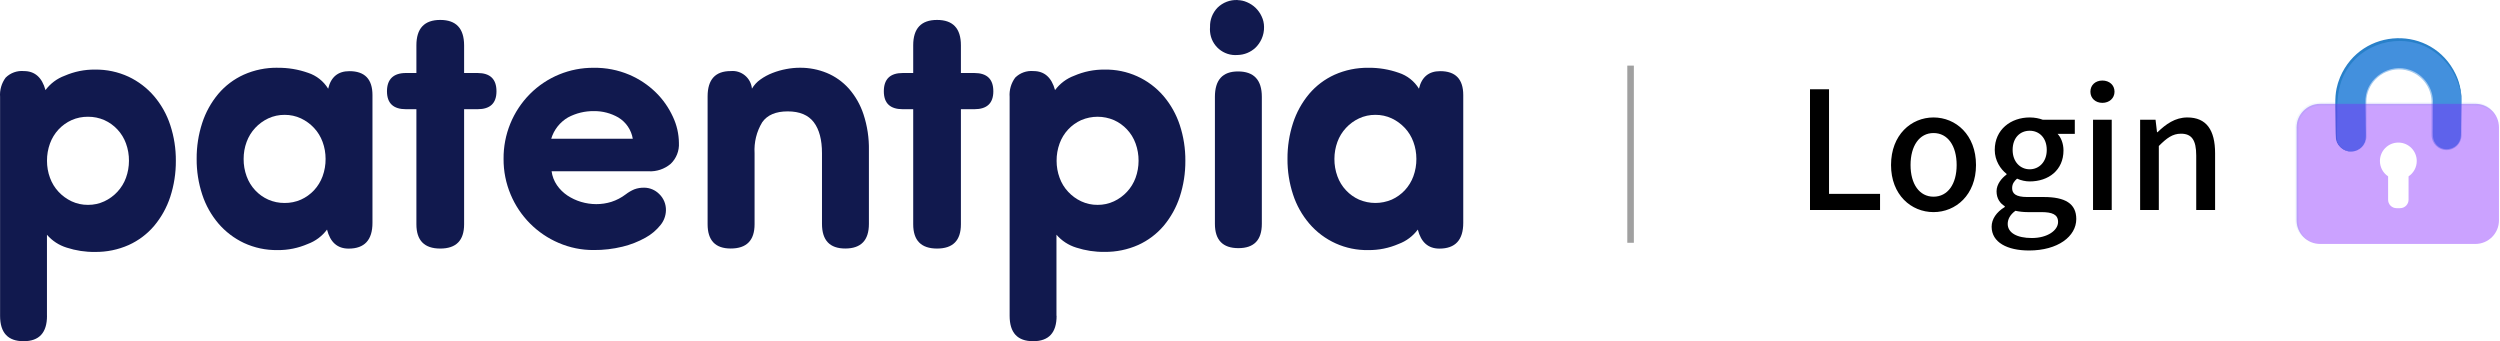 <svg width="381" height="52" viewBox="0 0 381 52" fill="none" xmlns="http://www.w3.org/2000/svg">
<path d="M7.163 48.129C7.163 50.712 5.97 52 3.591 52C1.205 52 0.012 50.712 0.012 48.129V14.766C-0.065 13.717 0.236 12.675 0.861 11.831C1.598 11.099 2.615 10.74 3.64 10.831C5.303 10.831 6.405 11.796 6.931 13.731C7.675 12.732 8.686 11.972 9.858 11.542C11.317 10.909 12.889 10.585 14.482 10.606C16.244 10.578 17.991 10.951 19.591 11.69C21.079 12.394 22.405 13.4 23.479 14.653C24.581 15.948 25.423 17.448 25.949 19.067C26.525 20.819 26.812 22.656 26.799 24.5C26.812 26.366 26.525 28.224 25.949 29.991C25.423 31.602 24.595 33.102 23.507 34.404C22.448 35.657 21.114 36.663 19.619 37.339C18.005 38.057 16.251 38.416 14.482 38.395C13.016 38.416 11.563 38.191 10.166 37.74C9.002 37.381 7.956 36.705 7.156 35.776V48.129H7.163ZM13.409 31.222C14.272 31.229 15.121 31.046 15.907 30.68C16.658 30.328 17.332 29.836 17.893 29.23C18.468 28.611 18.911 27.886 19.198 27.098C19.5 26.267 19.654 25.394 19.654 24.507C19.662 23.606 19.507 22.706 19.198 21.861C18.911 21.066 18.468 20.34 17.893 19.728C17.332 19.123 16.658 18.644 15.907 18.306C15.121 17.961 14.272 17.785 13.409 17.793C12.553 17.785 11.696 17.954 10.91 18.306C10.159 18.644 9.486 19.13 8.924 19.728C8.349 20.348 7.907 21.073 7.619 21.861C7.31 22.706 7.156 23.606 7.163 24.507C7.163 25.394 7.31 26.267 7.619 27.098C7.907 27.893 8.349 28.618 8.924 29.23C9.486 29.836 10.166 30.328 10.91 30.68C11.689 31.046 12.546 31.229 13.409 31.222Z" fill="#11194E"/>
<path d="M42.294 10.331C43.88 10.31 45.452 10.57 46.946 11.098C48.224 11.514 49.311 12.372 50.013 13.52C50.427 11.739 51.508 10.845 53.248 10.845C55.592 10.845 56.764 12.063 56.764 14.491V33.96C56.764 36.578 55.55 37.888 53.129 37.888C51.424 37.888 50.329 36.923 49.838 34.988C49.094 35.987 48.083 36.747 46.911 37.177C45.452 37.81 43.88 38.134 42.287 38.113C40.525 38.141 38.778 37.768 37.178 37.029C35.69 36.325 34.364 35.319 33.29 34.066C32.188 32.77 31.346 31.271 30.82 29.652C30.244 27.9 29.956 26.063 29.971 24.218C29.956 22.353 30.244 20.495 30.82 18.728C31.346 17.116 32.174 15.617 33.262 14.315C34.322 13.062 35.655 12.056 37.15 11.38C38.764 10.662 40.518 10.303 42.287 10.324L42.294 10.331ZM43.374 17.504C42.511 17.497 41.662 17.68 40.876 18.046C40.132 18.398 39.451 18.89 38.89 19.496C38.315 20.115 37.872 20.84 37.585 21.628C37.276 22.459 37.129 23.332 37.129 24.218C37.121 25.119 37.276 26.02 37.585 26.865C37.872 27.66 38.315 28.385 38.89 28.998C39.451 29.603 40.125 30.082 40.876 30.42C41.662 30.765 42.511 30.941 43.374 30.933C44.23 30.941 45.087 30.771 45.873 30.42C46.623 30.082 47.297 29.596 47.859 28.998C48.434 28.378 48.876 27.653 49.164 26.865C49.473 26.02 49.627 25.119 49.62 24.218C49.62 23.332 49.473 22.459 49.164 21.628C48.876 20.84 48.434 20.108 47.859 19.496C47.29 18.89 46.617 18.398 45.873 18.046C45.094 17.68 44.237 17.497 43.374 17.504Z" fill="#11194E"/>
<path d="M70.73 16.644V34.177C70.73 36.648 69.516 37.88 67.094 37.88C64.673 37.88 63.459 36.648 63.459 34.177V16.644H61.873C59.943 16.644 58.975 15.736 58.975 13.913C58.975 12.09 59.943 11.126 61.873 11.126H63.459V6.909C63.459 4.326 64.673 3.038 67.094 3.038C69.516 3.038 70.722 4.326 70.73 6.909V11.126H72.772C74.702 11.126 75.663 12.055 75.663 13.913C75.663 15.736 74.702 16.644 72.772 16.644H70.73Z" fill="#11194E"/>
<path d="M84.063 26.097C84.162 26.865 84.449 27.597 84.884 28.23C85.312 28.849 85.853 29.377 86.47 29.793C87.109 30.215 87.811 30.546 88.541 30.764C89.299 30.989 90.078 31.109 90.871 31.109C91.649 31.109 92.421 30.996 93.172 30.764C93.958 30.511 94.695 30.123 95.355 29.624C95.755 29.314 96.197 29.054 96.66 28.857C97.151 28.674 97.671 28.589 98.19 28.603C99.046 28.61 99.86 28.962 100.464 29.567C101.144 30.215 101.516 31.13 101.488 32.073C101.467 32.883 101.179 33.664 100.667 34.29C100.036 35.079 99.257 35.74 98.365 36.226C97.271 36.838 96.092 37.296 94.878 37.592C93.439 37.943 91.958 38.119 90.478 38.105C88.646 38.119 86.828 37.746 85.144 37.021C81.839 35.614 79.214 32.967 77.825 29.652C77.102 27.934 76.73 26.083 76.744 24.218C76.709 20.509 78.161 16.94 80.772 14.315C83.347 11.738 86.842 10.303 90.478 10.331C92.337 10.303 94.183 10.662 95.895 11.386C97.418 12.034 98.8 12.956 99.98 14.117C101.06 15.18 101.93 16.44 102.562 17.82C103.144 19.059 103.453 20.41 103.467 21.776C103.537 22.972 103.081 24.134 102.218 24.964C101.271 25.767 100.05 26.175 98.814 26.104H84.056L84.063 26.097ZM90.534 16.933C89.151 16.912 87.783 17.243 86.562 17.897C85.334 18.615 84.414 19.777 84.007 21.142H96.436C96.211 19.791 95.397 18.601 94.225 17.897C93.102 17.257 91.832 16.919 90.534 16.933Z" fill="#11194E"/>
<path d="M114.597 13.512C114.92 12.963 115.355 12.485 115.881 12.119C116.45 11.71 117.074 11.373 117.734 11.119C118.415 10.852 119.124 10.655 119.839 10.521C120.513 10.394 121.201 10.324 121.889 10.324C123.306 10.31 124.71 10.584 126.015 11.119C127.285 11.647 128.422 12.457 129.348 13.484C130.352 14.624 131.117 15.962 131.594 17.412C132.177 19.186 132.457 21.044 132.422 22.902V34.115C132.422 36.62 131.222 37.873 128.815 37.873C126.45 37.873 125.271 36.62 125.271 34.115V23.352C125.271 21.304 124.857 19.727 124.022 18.63C123.187 17.531 121.868 16.975 120.05 16.975C118.232 16.975 116.941 17.524 116.162 18.63C115.299 20.051 114.899 21.698 114.997 23.352V34.171C114.997 36.641 113.783 37.873 111.362 37.873C109.018 37.873 107.839 36.641 107.839 34.171V14.702C107.839 12.119 109.011 10.831 111.362 10.831C112.99 10.676 114.436 11.872 114.597 13.505V13.512Z" fill="#11194E"/>
<path d="M146.443 16.644V34.177C146.443 36.648 145.229 37.88 142.808 37.88C140.387 37.88 139.173 36.648 139.173 34.177V16.644H137.587C135.657 16.644 134.696 15.736 134.696 13.913C134.696 12.055 135.657 11.126 137.587 11.126H139.173V6.909C139.173 4.326 140.387 3.038 142.808 3.038C145.229 3.038 146.443 4.326 146.443 6.909V11.126H148.486C150.415 11.126 151.384 12.055 151.384 13.913C151.384 15.736 150.415 16.644 148.486 16.644H146.443Z" fill="#11194E"/>
<path d="M161.026 48.129C161.026 50.712 159.833 52 157.447 52C155.061 52 153.868 50.712 153.868 48.129V14.766C153.791 13.717 154.093 12.675 154.717 11.831C155.454 11.099 156.472 10.74 157.496 10.831C159.16 10.831 160.261 11.795 160.788 13.731C161.532 12.732 162.542 11.971 163.707 11.542C165.167 10.909 166.746 10.585 168.332 10.606C171.785 10.536 175.083 12.021 177.329 14.646C178.43 15.941 179.265 17.441 179.799 19.059C180.374 20.812 180.662 22.649 180.648 24.493C180.662 26.358 180.374 28.217 179.799 29.983C179.272 31.595 178.444 33.094 177.357 34.397C176.297 35.65 174.964 36.656 173.469 37.332C171.855 38.05 170.1 38.409 168.332 38.388C166.865 38.409 165.412 38.184 164.016 37.733C162.851 37.374 161.805 36.698 161.005 35.769V48.122L161.026 48.129ZM167.272 31.222C168.135 31.229 168.991 31.046 169.77 30.68C170.521 30.328 171.195 29.836 171.756 29.23C172.332 28.611 172.774 27.886 173.062 27.098C173.364 26.267 173.518 25.394 173.518 24.507C173.525 23.606 173.371 22.705 173.062 21.861C172.774 21.065 172.332 20.34 171.756 19.728C171.195 19.123 170.521 18.644 169.77 18.306C168.177 17.623 166.374 17.623 164.774 18.306C164.023 18.644 163.349 19.13 162.788 19.728C162.212 20.347 161.77 21.072 161.483 21.861C161.174 22.705 161.019 23.606 161.026 24.507C161.026 25.394 161.174 26.267 161.483 27.098C161.77 27.893 162.212 28.618 162.788 29.23C163.349 29.836 164.023 30.328 164.774 30.68C165.553 31.046 166.409 31.229 167.272 31.222Z" fill="#11194E"/>
<path d="M188.613 0.019C189.104 0.026 189.582 0.132 190.031 0.329C190.515 0.533 190.957 0.821 191.336 1.18C191.722 1.554 192.045 1.997 192.269 2.49C192.515 2.996 192.641 3.552 192.641 4.109C192.655 4.735 192.529 5.354 192.269 5.932C192.045 6.431 191.729 6.889 191.336 7.269C190.592 7.966 189.624 8.36 188.613 8.381C186.473 8.564 184.592 6.98 184.41 4.834C184.388 4.594 184.388 4.348 184.41 4.109C184.374 3.018 184.788 1.962 185.546 1.173C186.36 0.371 187.469 -0.051 188.613 0.005V0.019ZM192.304 34.114C192.304 36.585 191.111 37.817 188.732 37.817C186.346 37.817 185.153 36.585 185.153 34.114V14.758C185.153 12.175 186.325 10.887 188.669 10.887C191.09 10.887 192.304 12.175 192.304 14.758V34.114Z" fill="#11194E"/>
<path d="M208.529 10.33C210.115 10.309 211.687 10.57 213.182 11.098C214.459 11.513 215.547 12.372 216.249 13.519C216.663 11.738 217.744 10.844 219.484 10.844C221.828 10.844 223 12.062 223 14.49V33.959C223 36.578 221.786 37.887 219.365 37.887C217.66 37.887 216.565 36.922 216.074 34.987C215.33 35.986 214.319 36.746 213.154 37.176C211.694 37.809 210.115 38.133 208.529 38.112C205.077 38.182 201.778 36.697 199.533 34.072C198.431 32.777 197.589 31.277 197.063 29.659C196.487 27.906 196.199 26.069 196.213 24.225C196.199 22.36 196.487 20.501 197.063 18.735C197.589 17.123 198.417 15.623 199.505 14.321C200.564 13.068 201.898 12.062 203.392 11.386C205.007 10.668 206.761 10.309 208.529 10.33ZM209.61 17.503C208.747 17.496 207.891 17.679 207.112 18.045C206.361 18.397 205.687 18.889 205.126 19.495C204.55 20.114 204.108 20.839 203.821 21.627C203.519 22.458 203.364 23.331 203.364 24.218C203.357 25.119 203.512 26.02 203.821 26.864C204.108 27.66 204.55 28.385 205.126 28.997C205.687 29.602 206.361 30.081 207.112 30.419C208.705 31.102 210.508 31.102 212.109 30.419C212.859 30.081 213.533 29.595 214.095 28.997C214.67 28.378 215.112 27.652 215.4 26.864C215.709 26.02 215.863 25.119 215.856 24.218C215.856 23.331 215.709 22.458 215.4 21.627C215.112 20.832 214.67 20.107 214.095 19.495C213.526 18.889 212.852 18.397 212.109 18.045C211.33 17.679 210.473 17.496 209.61 17.503Z" fill="#11194E"/>
<path d="M275.844 32V13.6H278.744V29.55H286.519V32H275.844ZM294.668 32.325C291.268 32.325 288.193 29.7 288.193 25.15C288.193 20.55 291.268 17.9 294.668 17.9C298.068 17.9 301.143 20.55 301.143 25.15C301.143 29.7 298.068 32.325 294.668 32.325ZM294.668 29.975C296.843 29.975 298.193 28.05 298.193 25.15C298.193 22.225 296.843 20.275 294.668 20.275C292.518 20.275 291.168 22.225 291.168 25.15C291.168 28.05 292.518 29.975 294.668 29.975ZM309.225 38.175C305.925 38.175 303.525 36.95 303.525 34.55C303.525 33.4 304.25 32.325 305.525 31.55V31.425C304.825 31 304.275 30.275 304.275 29.15C304.275 28.075 305.05 27.15 305.8 26.6V26.5C304.875 25.775 304 24.475 304 22.85C304 19.725 306.475 17.9 309.325 17.9C310.1 17.9 310.8 18.05 311.325 18.25H316.2V20.4H313.575C314.1 20.95 314.475 21.875 314.475 22.925C314.475 25.925 312.2 27.65 309.325 27.65C308.7 27.65 308 27.5 307.4 27.225C306.95 27.625 306.65 28.025 306.65 28.675C306.65 29.5 307.2 30.025 308.95 30.025H311.475C314.725 30.025 316.425 31.025 316.425 33.375C316.425 36.025 313.625 38.175 309.225 38.175ZM309.325 25.8C310.75 25.8 311.925 24.675 311.925 22.85C311.925 21 310.775 19.925 309.325 19.925C307.875 19.925 306.725 20.975 306.725 22.85C306.725 24.675 307.9 25.8 309.325 25.8ZM309.65 36.275C312.05 36.275 313.65 35.1 313.65 33.825C313.65 32.675 312.75 32.325 311.075 32.325H309C308.35 32.325 307.725 32.25 307.15 32.125C306.325 32.725 305.975 33.425 305.975 34.125C305.975 35.475 307.375 36.275 309.65 36.275ZM318.978 32V18.25H321.828V32H318.978ZM320.403 15.675C319.353 15.675 318.578 14.975 318.578 13.975C318.578 12.95 319.353 12.275 320.403 12.275C321.453 12.275 322.253 12.95 322.253 13.975C322.253 14.975 321.453 15.675 320.403 15.675ZM326.155 32V18.25H328.505L328.73 20.15H328.805C330.08 18.925 331.48 17.9 333.355 17.9C336.28 17.9 337.58 19.85 337.58 23.35V32H334.705V23.7C334.705 21.325 334.005 20.375 332.38 20.375C331.105 20.375 330.23 21.025 329.005 22.25V32H326.155Z" fill="black"/>
<path d="M358.342 23.088C357.081 23.088 356.06 22.066 356.06 20.798V15.563C356.06 10.291 360.337 6.006 365.598 6.006C370.86 6.006 375.137 10.291 375.137 15.563V20.593C375.137 21.856 374.116 22.879 372.855 22.879C371.594 22.879 370.574 21.856 370.574 20.593V15.563C370.574 12.818 368.342 10.582 365.603 10.582C362.864 10.582 360.632 12.818 360.632 15.563V20.798C360.632 22.061 359.612 23.088 358.351 23.088H358.342Z" fill="#4390DD"/>
<path d="M358.786 23.042C357.534 23.36 356.155 22.411 355.997 21.106C355.924 20.27 355.942 18.225 355.915 17.357C355.901 15.912 355.806 14.39 356.223 12.977C356.292 12.627 356.509 12.113 356.627 11.772C359.884 4.088 370.615 3.761 374.239 11.291C374.973 12.799 375.227 14.508 375.137 16.171C375.246 12.831 373.549 9.564 370.805 7.773C366.669 4.947 360.632 6.16 357.87 10.327C356.414 12.381 356.124 14.899 356.201 17.362C356.205 18.203 356.133 20.279 356.165 21.088C356.278 22.338 357.543 23.274 358.786 23.042Z" fill="#2880C9"/>
<g opacity="0.5">
<path d="M375.137 16.172L375.196 18.712L375.223 19.985C375.214 20.366 375.277 20.912 375.15 21.28C374.647 23.184 372.03 23.661 370.873 22.052C370.284 21.339 370.379 20.357 370.374 19.503L370.365 16.963C370.352 16.536 370.374 15.49 370.334 15.081C370.216 14.077 369.794 13.105 369.095 12.368C366.365 9.319 361.276 11.032 360.814 15.072C360.75 15.899 360.764 18.003 360.741 18.867C360.696 19.621 360.786 20.68 360.609 21.416C360.374 22.261 359.63 22.916 358.791 23.048C359.621 22.861 360.296 22.189 360.491 21.384C360.618 20.694 360.51 19.589 360.519 18.867C360.546 17.958 360.433 15.927 360.501 15.04C360.732 11.828 364.197 9.578 367.231 10.642C369.368 11.31 370.864 13.464 370.787 15.695C370.787 16.499 370.774 18.671 370.774 19.508C370.792 20.316 370.642 21.171 371.159 21.852C372.121 23.288 374.47 22.889 374.942 21.221C375.132 20.557 375.032 19.43 375.082 18.721L375.141 16.181L375.137 16.172Z" fill="white"/>
</g>
<g filter="url(#filter0_b_47_80)">
<mask id="path-14-inside-1_47_80" fill="white">
<path d="M350 19.418C350 17.431 351.611 15.82 353.598 15.82H377.244C379.231 15.82 380.842 17.431 380.842 19.418V33.58C380.842 35.567 379.231 37.178 377.244 37.178H353.598C351.611 37.178 350 35.567 350 33.58V19.418Z"/>
</mask>
<path d="M350 19.418C350 17.431 351.611 15.82 353.598 15.82H377.244C379.231 15.82 380.842 17.431 380.842 19.418V33.58C380.842 35.567 379.231 37.178 377.244 37.178H353.598C351.611 37.178 350 35.567 350 33.58V19.418Z" fill="#8423FF" fill-opacity="0.42"/>
<path d="M349.743 19.418C349.743 17.289 351.469 15.563 353.598 15.563H376.987C379.116 15.563 380.842 17.289 380.842 19.418V19.418C380.842 17.573 379.231 16.077 377.244 16.077H353.598C351.753 16.077 350.257 17.573 350.257 19.418L349.743 19.418ZM380.842 37.178H350H380.842ZM353.598 37.178C351.469 37.178 349.743 35.452 349.743 33.323V19.418C349.743 17.289 351.469 15.563 353.598 15.563L353.598 16.077C351.753 16.077 350.257 17.573 350.257 19.418V33.58C350.257 35.567 351.753 37.178 353.598 37.178H353.598ZM380.842 15.82V37.178V15.82Z" fill="#408CDA" fill-opacity="0.18" mask="url(#path-14-inside-1_47_80)"/>
</g>
<path fill-rule="evenodd" clip-rule="evenodd" d="M367.065 26.877C367.817 26.373 368.312 25.514 368.312 24.539C368.312 22.986 367.056 21.727 365.506 21.727C363.956 21.727 362.7 22.986 362.7 24.539C362.7 25.514 363.195 26.373 363.947 26.877V30.44C363.947 31.149 364.522 31.725 365.232 31.725H365.78C366.49 31.725 367.065 31.149 367.065 30.44V26.877Z" fill="white"/>
<line x1="248.5" y1="10" x2="248.5" y2="37" stroke="#A0A0A0"/>
<defs>
<filter id="filter0_b_47_80" x="347.944" y="13.764" width="34.954" height="25.471" filterUnits="userSpaceOnUse" color-interpolation-filters="sRGB">
<feFlood flood-opacity="0" result="BackgroundImageFix"/>
<feGaussianBlur in="BackgroundImageFix" stdDeviation="1.028"/>
<feComposite in2="SourceAlpha" operator="in" result="effect1_backgroundBlur_47_80"/>
<feBlend mode="normal" in="SourceGraphic" in2="effect1_backgroundBlur_47_80" result="shape"/>
</filter>
</defs>
</svg>
